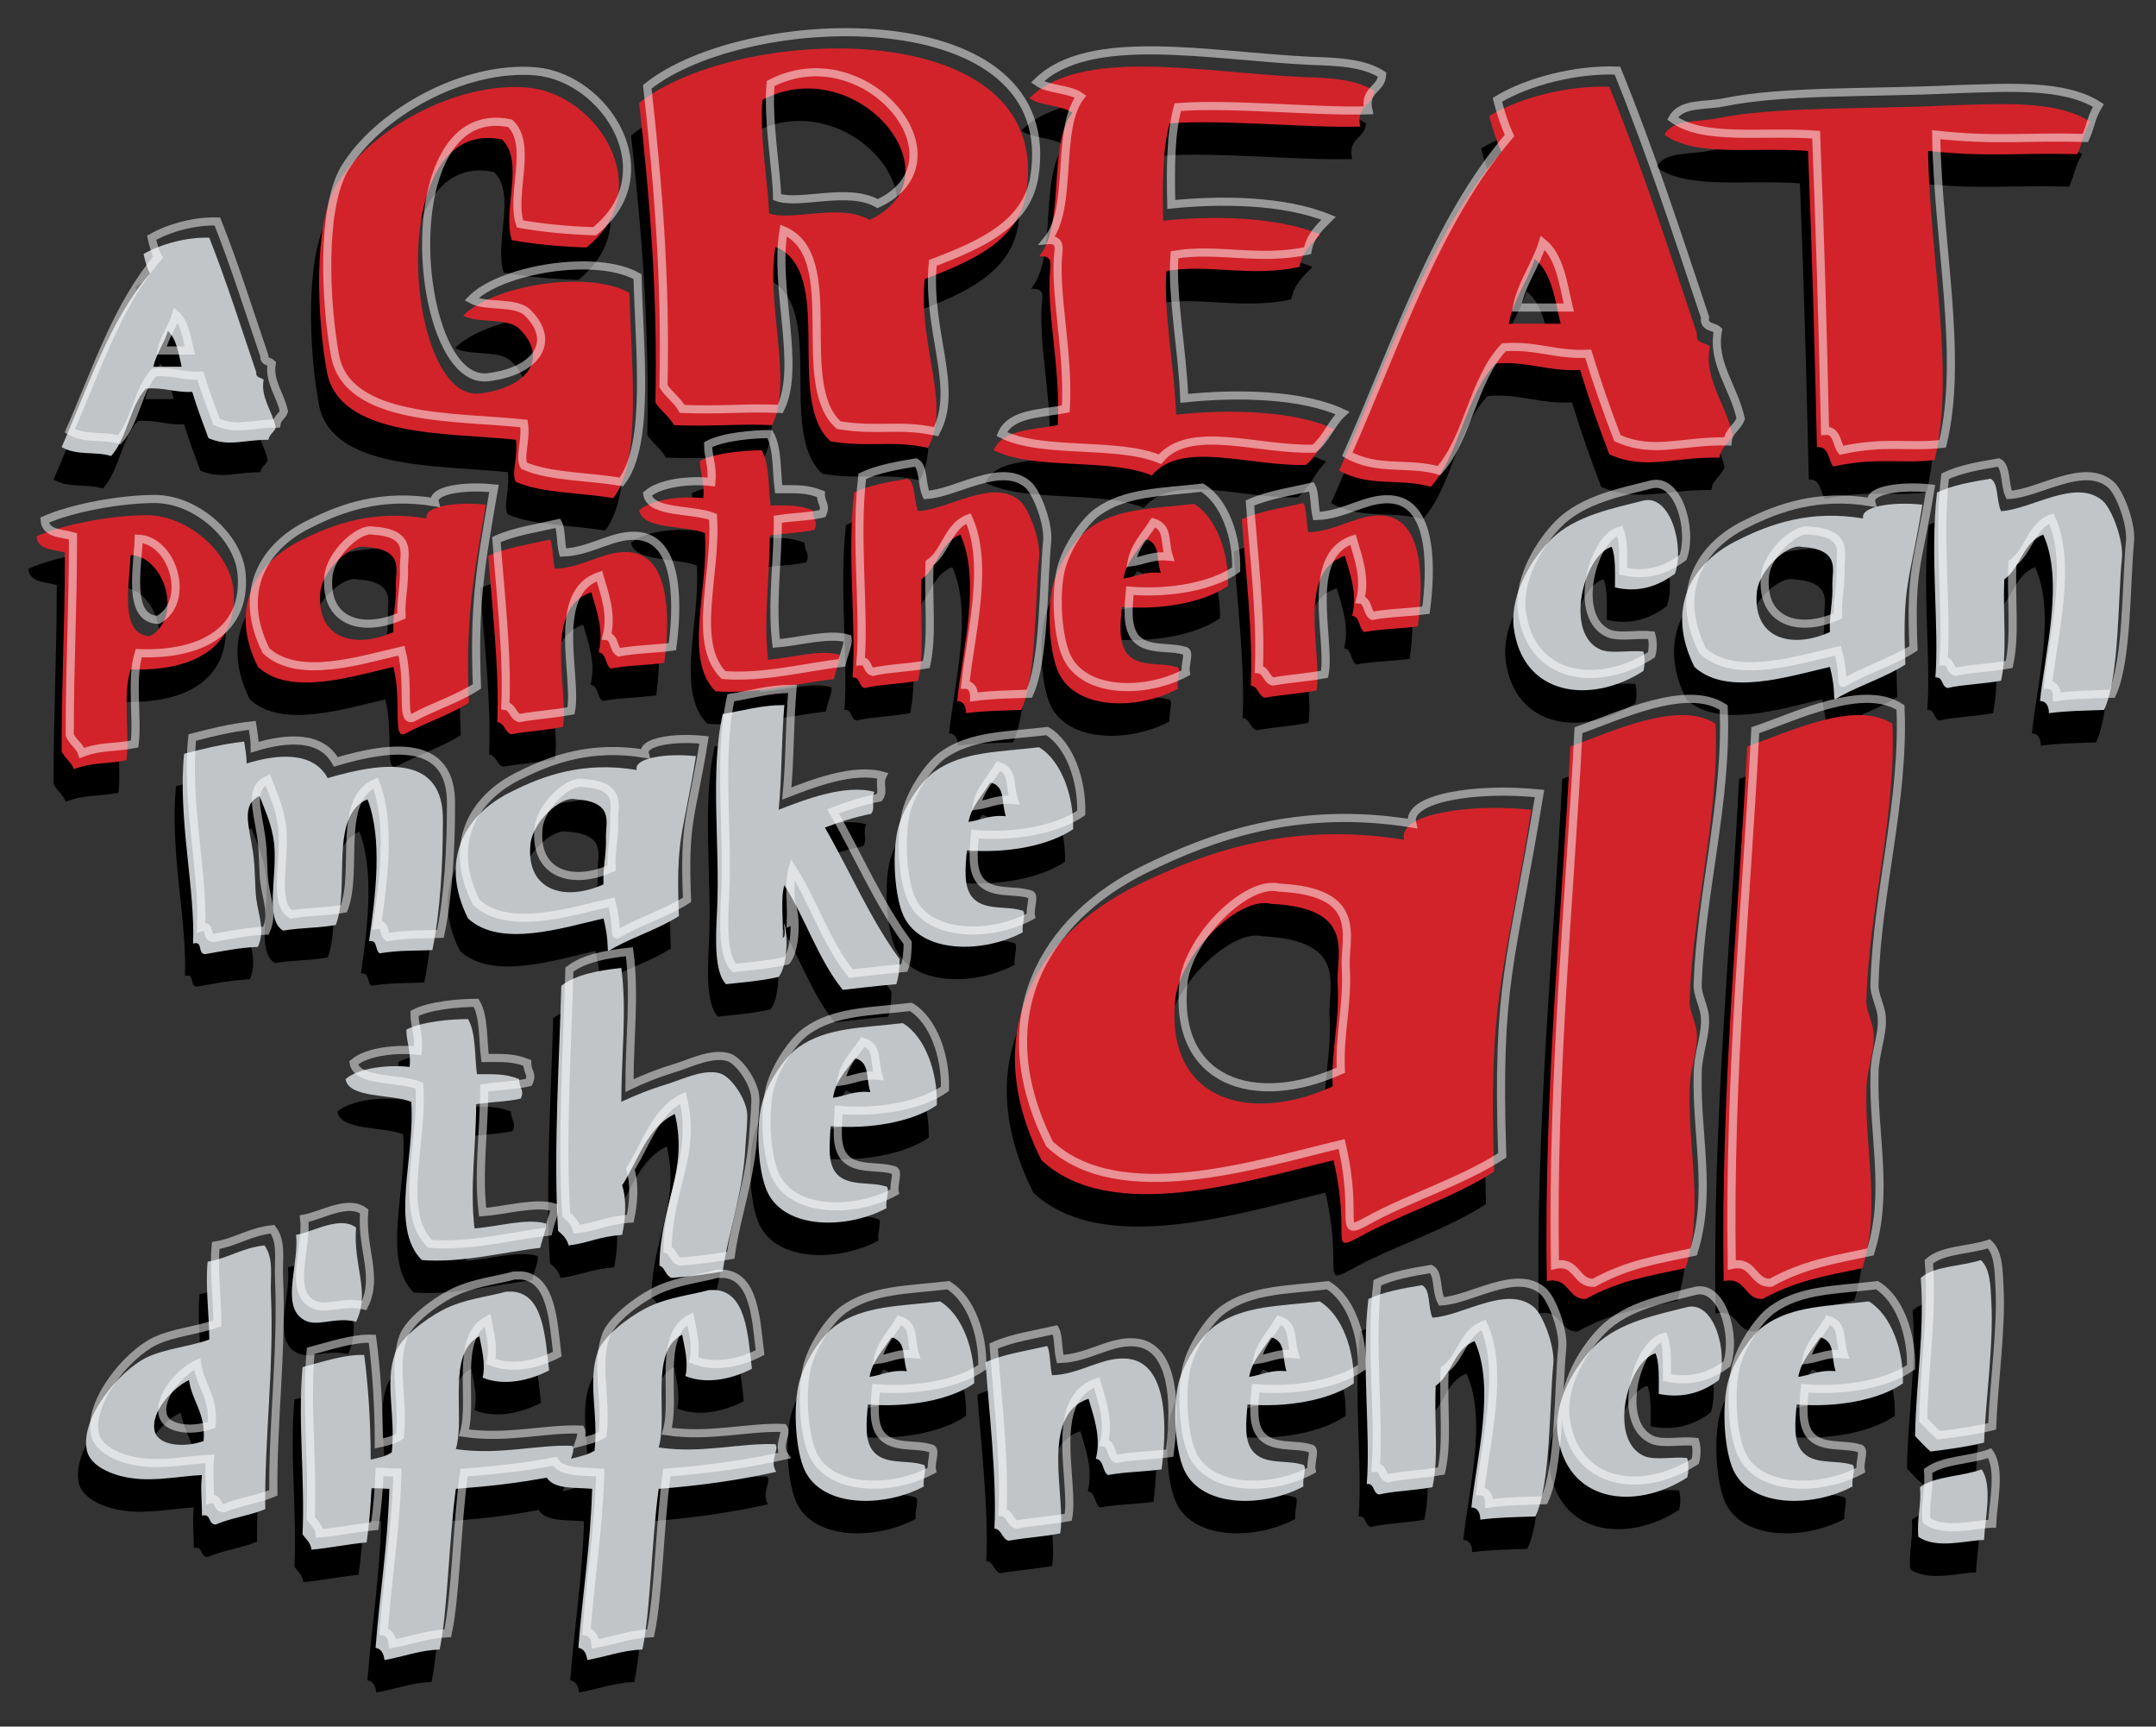 <?xml version="1.0" encoding="UTF-8"?> <!-- Generator: Adobe Illustrator 24.0.2, SVG Export Plug-In . SVG Version: 6.00 Build 0) --> <svg xmlns="http://www.w3.org/2000/svg" xmlns:xlink="http://www.w3.org/1999/xlink" id="Layer_1" x="0px" y="0px" viewBox="0 0 265.8 212.8" style="enable-background:new 0 0 265.8 212.8;" xml:space="preserve"><rect x="0" y="0" width="265.8" height="212.8" fill="#333333" stroke="none"/> <style type="text/css"> .st0{fill:#C1C5C8;} .st1{fill:#D2232A;} .st2{opacity:0.5;} .st3{fill:none;stroke:#FFFFFF;stroke-miterlimit:10;} </style> <g> <path d="M30.6,49.9c-0.1,0.7,0.6,0.6,0.9,0.9c-0.4,2.2,1.1,3.9,1.5,5.9c-0.2,0.6-0.8,0.8-0.9,1.5c-3.1,0-4.9,0.9-7.4-0.2 c-0.7-1.9-1.4-3.7-2-5.7c-2.2,0.1-3.5-0.6-5.7-0.4C15,54,14.7,58,12.7,60.2c-2-0.6-4.2,0-6.1-1.1c3.3-7.5,5.9-15.6,10.9-21.4 c-0.4-0.7-0.6-1.5-0.8-2.4c2.1-1.2,5.3-2.1,8.1-2C26.9,38.6,28.7,44.3,30.6,49.9z M21.4,49.2c-0.4-1.6-0.6-3.4-1.7-4.4 c-0.5,1.6-1.4,2.7-1.8,4.4C19.1,49.2,20.3,49.2,21.4,49.2z"></path> <path d="M62.1,33.6c-1.2-3.7,1.6-9.7-1.2-12.4c-14.7-3.1-12,32.3-2.8,31.3c6-0.7,8.6-4.4,4.9-8c-1.5-1.4-5.1-0.6-6.9-1.6 c3.6-3.7,15.4-5.7,20.5-2.8c0.2,8.8,1.6,20.7-2,25.3c-4-0.7-8.8-0.6-12-2c-0.6-1,0.3-3.2,0-5.2c-8.4-0.9-21.8-0.2-23.3-8.4 c-1.2-6.6-1.7-17.9,1.1-22.9c4.1-6.9,14.8-12.9,23.7-12.1c8.6,0.8,16.1,12.6,7.2,19.7C68,34.4,64.9,34.1,62.1,33.6z"></path> <path d="M113.4,59.2c-4.6-1-7.1,0-12-0.8c-5.7-5.1,0.7-20.8-6.8-24c-1.2,7.2,2.2,16.7-0.4,22c-4.3-0.2-7.1,0.2-12.1,0 c-0.6-1.1-1.7-1.8-2.3-2.8c0.3-13.3-0.7-25.2-2-36.9C90,6.9,129.2,5.6,125.5,27.9c-1,5.8-6.7,8.3-12.5,10.5 C112.2,46.8,116.3,53.8,113.4,59.2z M93.8,30.3c2.8,1,8.8-1.3,12.4,0.8c11.4-5.3-1.5-20.9-13.2-14.8C92.6,20.9,93.8,27.4,93.8,30.3 z"></path> <path d="M166.7,19.6c-6.4,0.2-16.9-0.9-23.5-0.4c-0.9,3.3-0.9,7.6-0.8,12c5.8-0.6,13.8-0.6,19.4,1.7c-1.1,1.1-2.3,2.2-2.6,4 c-6,1.3-11.2-0.4-16.4,0.5c-0.4,4.9,1,12,1.2,17.7c6.6-0.7,14.6-0.5,19.5,1.8c-1.4,1.3-2,3.2-3.5,4.4c-7,0.2-15.3-3.1-19,1.3 c-5.3-2.2-14.5-0.6-19.5-3.1c1.1-2.6,4.8-2.5,7.9-3.1c0.4-7.1-1.5-14.3-0.9-19.5c0.1-1-0.3-1.4-1.4-1.3c3.3-4,1-13.6,4.1-17.7 c-1.4-1-3.9-0.8-5.3-1.8c6.4-6.3,21.1-3.2,33.7-2.6c3.1,0.1,6.5,0.2,8.8,1.7C168.3,17.1,166.1,17,166.7,19.6z"></path> <path d="M208.2,45.1c-0.2,1.3,1.1,1.1,1.6,1.6c-0.8,4,2,7.1,2.8,10.9c-0.4,1.1-1.5,1.5-1.6,2.8c-5.8-0.1-9.1,1.6-13.6-0.4 c-1.3-3.4-2.5-6.8-3.6-10.4c-4,0.2-6.4-1.1-10.4-0.8c-3.8,4-4.4,11.2-8,15.2c-3.7-1.1-7.6,0.1-11.3-2c6.1-13.7,10.9-28.7,20-39.3 c-0.6-1.3-1.1-2.8-1.5-4.4c3.8-2.3,9.8-3.8,14.8-3.6C201.4,24.5,204.8,34.9,208.2,45.1z M191.4,43.9c-0.7-3-1.1-6.3-3.2-8 c-0.9,2.9-2.6,4.9-3.2,8C187.2,43.9,189.3,43.9,191.4,43.9z"></path> <path d="M255.1,23c-7.4-0.2-11,0.4-18.4-0.4c0.2,13.2,3.4,27.4,0.8,38.1c-4.3,0.5-6.9-0.4-12.5,0.8c-0.6-0.8-0.5-2.5-2-2.4 c-0.3-13-0.6-24.2-1.1-36.5c-6.8-0.5-13.9,0.8-17.7-2c1.1-2,4.1-1.5,6.4-2c7.3-1.5,18-1.1,28.4-1.6c6.6-0.2,13.5-0.7,17.7,2 C255.7,20.7,255.9,21.2,255.1,23z"></path> <path d="M14.6,97.7c-2.5,0.5-4.1,0.2-6.5,1.1c-0.3-0.9-1.1-1.3-1.5-2.2C6.6,87.1,7,81.6,7,72.1c-1.4-0.4-3.4-0.3-3.5-2 c3.4-1.5,9.3-2.6,13.6-2.6c5.1,0,10.4,4.7,10.7,9.4c0.5,6.8-4.9,9.9-12.7,9.6C14.1,89.7,15,94.5,14.6,97.7z M15.1,72.4 c-0.1,3.4-1.5,9.9,2.4,10C21.6,80.1,19.3,72.6,15.1,72.4z"></path> <path d="M56.8,90.6c-2.3,1.5-5.4,2.5-7.8,3.8c-1.7,0.9-0.4-3.8-1.5-8.2c-4.9,1.1-12.7,3.7-16.7,0c-3.6-7.2-0.4-12.9,5.5-15.7 c3.8-1.9,8.7-3.7,15.3-2.6c-0.4-1.5,3.7-2.1,7.3-1.7C57.2,76,56.4,80.6,56.8,90.6z M38.5,76.9c-0.6,5.7,4.1,7.2,9,5 c-0.1-2.2,0.4-3.7,0.3-6c0-1.7,1-4.2-3.8-4.5C42.2,71,38.8,74.3,38.5,76.9z"></path> <path d="M67.4,74.1c3.6-0.1,6.4-2.5,9.6-2c4.9,0.8,4.5,9.1,3.9,13.6c-2.1,0.3-4.5,0.3-6.6,0.7c-0.7-0.4-0.5-1.9-1.5-2 c0.7-2.7-0.3-5.3-0.9-7.4c-6.1,2-2.7,12.3-3.5,16.6c-2.1,0.4-4.1,0.5-6.4,0.9c-0.8-0.3-0.8-1.4-1.7-1.5c0.3-6.5-0.7-14.7-1.1-20.5 c2.2-1,5-1.4,7.6-2C67.2,71.2,67.1,72.9,67.4,74.1z"></path> <path d="M99.2,66.9c0,1.2,0.7,1.3,0.2,2.4c-1.7,0.4-3.7,0.4-5.5,0.7c0,5.1-0.8,10.3-0.2,15.3c2.8-0.2,6.5-1.3,8.8-0.6 c0.1,0.7-0.4,1.7-0.7,3c-4.5,0.5-9.7,1.9-14.6,1.5c-4-4-0.8-12.6-1.3-19.5c-2.5-1-7.7-0.4-8.1-2.8c1.6-1.4,5.3-1.8,7.9-1.5 c0.2-1.9-0.4-3-0.4-4.6c1.9-1,5.6-1.3,7.6-1.3c1,1.7,0.8,4.6,1.1,6.8C96.2,66.3,97.4,66.2,99.2,66.9z"></path> <path d="M112.2,67c3.7-0.2,9.2-4.1,12.5-1.3c1.1,0.9,2.6,4.8,2.4,7c-0.5,5-0.3,14.7-2.2,18.8c-2.7,0.1-4.5,0.1-6.8,0.4 c0-0.8-0.3-1.5-1.1-1.5c0.6-6,3-14.8,0.4-20.5c-2.5,0.9-2.8,4.1-4.8,5.5c-0.2,4.8,0.4,8.8-0.4,12.5c-2.2,0.4-5,0.5-6.6,0.9 c-0.8-0.2-0.5-1.4-1.5-1.3c0.5-6.2-0.7-15.2,0.2-22.8c1.9-0.9,4.2-1.3,6.6-1.7C111.9,63.5,111.6,65.7,112.2,67z"></path> <path d="M137.9,84.5c1.4,1.8,4.2,1.1,6.1,1.7c0.8,0,0,1.7,0.2,2.7c-4.8,2.6-12.5,2.7-14.7-2c-1.1-2.4-1.4-7.3-0.8-10.3 c0.5-2.7,2.8-6.2,4.6-7.5c3.5-2.5,7.9-2.4,12.9-3c2.8,1.7,4.3,6.1,4.2,10.1c-3,2.1-8.3,3-13.1,2.6C137.1,81,136.9,83.1,137.9,84.5z M137.5,75.3c1.5-0.2,2.6-0.9,4.6-0.7c-0.6-1.9,0-3.6-1.9-4.2C139.2,72,137.9,73.2,137.5,75.3z"></path> <path d="M160.3,69.6c3.6-0.1,6.4-2.5,9.6-2c4.9,0.8,4.5,9.1,3.9,13.6c-2.1,0.3-4.5,0.3-6.6,0.7c-0.7-0.4-0.5-1.9-1.5-2 c0.7-2.7-0.3-5.3-0.9-7.4c-6.1,2-2.7,12.3-3.5,16.6c-2.1,0.4-4.1,0.5-6.4,0.9c-0.8-0.3-0.8-1.4-1.7-1.5c0.3-6.5-0.7-14.7-1.1-20.5 c2.2-1,5-1.4,7.6-2C160.1,66.7,160,68.3,160.3,69.6z"></path> <path d="M198.1,76.4c0-1.8,0.1-3.8-0.4-5c-3.4,0.9-6,10.8-1.3,12.7c1.4,0.5,3.5,0,5.2,0.2c0.2,0.7,0.2,1.7,0,2.4 c-6.5,4.2-15,3.1-16-5.5c-0.4-4.1,2.3-8.4,4.6-10.7c3-3,7.9-3.9,11.4-4.8c3.3-0.8,5.1,5.5,3.9,9C203.5,76.2,201.1,77.1,198.1,76.4z "></path> <path d="M233.9,85.9c-2.3,1.5-5.4,2.5-7.8,3.8c-1.7,0.9-0.4,0.9-1.5-3.5c-4.9,1.1-12.7,3.7-16.7,0c-3.6-7.2-0.4-12.9,5.5-15.7 c3.8-1.9,8.7-3.7,15.3-2.6c-0.4-1.5,3.7-2.1,7.3-1.7C234.4,76,233.5,75.9,233.9,85.9z M215.6,76.9c-0.6,5.7,4.1,7.2,9,5 c-0.1-2.2,0.4-3.7,0.3-6c0-1.7,1-4.2-3.8-4.5C219.3,71,215.9,74.3,215.6,76.9z"></path> <path d="M245.7,67c3.7-0.2,9.2-4.1,12.5-1.3c1.1,0.9,2.6,4.8,2.4,7c-0.5,5-0.3,14.7-2.2,18.8c-2.7,0.1-4.5,0.1-6.8,0.4 c0-0.8-0.3-1.5-1.1-1.5c0.6-6,3-14.8,0.4-20.5c-2.5,0.9-2.8,4.1-4.8,5.5c-0.2,4.8,0.4,8.8-0.4,12.5c-2.2,0.4-5,0.5-6.6,0.9 c-0.8-0.2-0.5-1.4-1.5-1.3c0.5-6.2-0.7-15.2,0.2-22.8c1.9-0.9,4.2-1.3,6.6-1.7C245.4,63.5,245.1,65.7,245.7,67z"></path> <path d="M29.4,98.1c3.9-1.2,8.2-1.5,10,1.8c6.8-2,14.4-3,14.2,5.4c0,5-0.3,11-1.3,15.8c-2.3,0.1-4.1,0-6.5,0.4 c-0.6-0.4-0.2-1.7-1.3-1.5c0.8-5.6,1.7-12.6-0.2-17.5c-4.8,2.1-2.1,10.8-3.9,15.5c-2.1,0.4-4.1,0.3-6.5,0.7 c-2.3-1.4-0.7-6.5-1.1-10.7c-0.3-2.5-1.1-4-1.8-5.9c-2.3,1.1-1.3,3.6-0.8,7c0.3,2.1,0.2,4.2,0.4,5.7c0.3,2.2,1.1,3.8,0.2,5.9 c-2.3,0.1-4.2,0.5-6.5,0.9c-1,0-0.2-1.7-1.5-1.3c0.3-6.6-1.9-15.5-1.1-23.4c2.3-0.6,4.7-1.2,7.4-1.5C29.2,96.1,29.4,97,29.4,98.1z"></path> <path d="M82.7,116.9c-2.3,1.5-5.4,2.5-7.8,3.8c-1.7,0.9-0.4,0.9-1.5-3.5c-4.9,1.1-12.7,3.7-16.7,0c-3.6-7.2-0.4-12.9,5.5-15.7 c3.8-1.9,8.7-3.7,15.3-2.6c-0.4-1.5,3.7-2.1,7.3-1.7C83.2,107.1,82.3,107,82.7,116.9z M64.4,108c-0.6,5.7,4.1,7.2,9,5 c-0.1-2.2,0.4-3.7,0.3-6c0-1.7,1-4.2-3.8-4.5C68.1,102.1,64.7,105.3,64.4,108z"></path> <path d="M95,103.8c3.1-1.2,8.2-3.2,11.8-2.2c-0.5,1,0.2,1.9-0.4,2.7c-2,0.4-3.9,1-5.7,1.7c3.1,5.4,5.6,11.3,9.2,16.2 c0,1.2-0.1,2.2-0.4,3.1c-2.4,0.2-4.7,0.5-6.6,0.7c-3-3.7-4.6-8.8-7.2-12.9c-0.5,1.7-0.1,4.4-0.2,6.5c0.5-0.2,0.1-1.2,0.2-1.8 c0.5,2,0.3,5.3-0.7,6.6c-2.1,0.5-4.7,0.7-6.5,0.9c-1.4-1.5-1.3-5.3-1.1-9c0.4-8.2-0.9-17.1,0.7-24.3c2.5-0.4,4.7-1.1,7.6-1.1 C95.3,95.7,95.4,99.7,95,103.8z"></path> <path d="M118.8,114.5c1.4,1.8,4.2,1.1,6.1,1.7c0.8,0,0,1.7,0.2,2.7c-4.8,2.6-12.5,2.7-14.7-2c-1.1-2.4-1.4-7.3-0.8-10.3 c0.5-2.7,2.8-6.2,4.6-7.5c3.5-2.5,7.9-2.4,12.9-3c2.8,1.7,4.3,6.1,4.2,10.1c-3.1,2.1-8.3,3-13.1,2.6 C118,111,117.8,113.2,118.8,114.5z M118.4,105.3c1.5-0.2,2.6-0.9,4.6-0.7c-0.6-1.9,0-3.6-1.9-4.2 C120.1,102.1,118.8,103.3,118.4,105.3z"></path> <path d="M183.2,148.4c-4.9,3.2-11.7,5.3-16.7,8.1c-3.7,2-0.9-0.1-3.1-9.5c-10.5,2.5-27.4,8-36,0c-7.8-15.5-0.8-27.7,11.8-33.9 c8.2-4,18.7-7.9,32.9-5.6c-0.8-3.2,8-4.5,15.7-3.7C184.3,125.1,182.5,126.9,183.2,148.4z M143.9,127.1 c-1.3,12.3,8.8,15.6,19.4,10.8c-0.2-4.7,0.9-8,0.6-12.9c-0.1-3.7,2.2-9.1-8.2-9.6C151.8,114.4,144.6,121.4,143.9,127.1z"></path> <path d="M207.3,127.2c-0.1,1.5,0.9,2.9,0.9,4.4c0.1,2-0.9,4.4-0.9,6.7c-0.2,7.6,1.8,14.7-0.5,22c-4.7,1-8.1,1.5-12.3,3.8 c-2.3,0.1-2-2.8-4.8-2.2c-0.4-23.5,1.9-45.9,2.9-65.9c4.9-1.7,13.3-5.8,17.9-2.8C211,104.6,207.7,116,207.3,127.2z"></path> <path d="M229.1,127.2c-0.1,1.5,0.9,2.9,0.9,4.4c0.1,2-0.9,4.4-0.9,6.7c-0.2,7.6,1.8,14.7-0.5,22c-4.7,1-8.1,1.5-12.3,3.8 c-2.3,0.1-2-2.8-4.8-2.2c-0.4-23.5,1.9-45.9,2.9-65.9c5-1.7,13.3-5.8,17.9-2.8C232.8,104.6,229.4,116,229.1,127.2z"></path> <path d="M63,137c0,1.2,0.7,1.3,0.2,2.4c-1.7,0.4-3.7,0.4-5.5,0.7c0,5.1-0.8,10.3-0.2,15.3c2.8-0.2,6.5-1.3,8.8-0.6 c0.1,0.7-0.4,1.7-0.7,3c-4.5,0.5-9.7,1.9-14.6,1.5c-4-4-0.8-12.6-1.3-19.5c-2.5-1-7.7-0.4-8.1-2.8c1.6-1.4,5.3-1.8,7.9-1.5 c0.2-1.9-0.4-3-0.4-4.6c1.9-1,5.6-1.3,7.6-1.3c1,1.7,0.8,4.6,1.1,6.8C60,136.4,61.2,136.3,63,137z"></path> <path d="M75.6,139.8c1.7-0.8,3.4-1.5,5.7-2.2c1.9-0.6,4.5-1.9,6.5-1.3c1.3,0.4,3.1,3,3.3,4.8c0.1,0.7-0.1,2.8-0.2,4.2 c-0.3,5.9-2.1,10.4-2.8,15.4c-2.4,0.4-3.8,0.6-6.3,0.8c-0.8-0.3-0.8-1.3-1.5-1.5c0.1-7.6,3.6-11.6,1.9-18.7 c-3.4,1.6-4.5,5.7-6.5,8.8c0.6,1.8,0.4,4.2,0,6.1c-2.9,0.2-4.1,1-6.6,1.3c-0.2-0.8-0.7-1.3-1.3-1.8c-0.6-9.8,0.2-21.9,0.4-30.2 c1.8-1.4,4.6-1.9,7.4-2.2C76.3,128.7,75.6,134,75.6,139.8z"></path> <path d="M102,148.5c1.4,1.8,4.2,1.1,6.1,1.7c0.8,0,0,1.7,0.2,2.7c-4.8,2.6-12.5,2.7-14.7-2c-1.1-2.4-1.4-7.3-0.8-10.3 c0.5-2.7,2.8-6.2,4.6-7.5c3.5-2.5,7.9-2.4,12.9-3c2.8,1.7,4.3,6.1,4.2,10.1c-3,2.1-8.3,3-13.1,2.6C101.3,145,101,147.1,102,148.5z M101.6,139.3c1.5-0.2,2.6-0.9,4.6-0.7c-0.6-1.9,0-3.6-1.9-4.2C103.3,136,102,137.2,101.6,139.3z"></path> <path d="M32.4,163.5c0.4,8.9-0.8,17.9-0.7,26.5c-1.9,0.8-4.3,1.1-6.1,1.9c-1,0-0.5-1.4-1.7-1.1c0-2.1-0.2-3.2,0-5 c-2.5,0.1-5.7,0.8-8.5,0.4c-2-0.2-5.3-1.3-5.7-3.5c-0.8-3.9,3.9-9.7,7.4-11.4c2.3-1.1,5.2-1.3,7.7-2.2c0-3-0.5-6.5-0.2-9.6 c2.5-0.4,4.2-1.7,7-2C32.8,159.1,32.3,161.4,32.4,163.5z M24.1,181.6c0.3-3.4-1.4-4.8-1.8-7.5c-1.8,0.8-4.9,3.9-4.2,6.4 C18.7,182.3,22,182.4,24.1,181.6z"></path> <path d="M106.6,182.8c1.4,1.8,4.2,1.1,6.1,1.7c0.8,0,0,1.7,0.2,2.7c-4.8,2.6-12.5,2.7-14.7-2c-1.1-2.4-1.4-7.3-0.8-10.3 c0.5-2.7,2.8-6.2,4.6-7.5c3.5-2.5,7.9-2.4,12.9-3c2.8,1.7,4.3,6.1,4.2,10.1c-3,2.1-8.3,3-13.1,2.6 C105.8,179.4,105.6,181.5,106.6,182.8z M106.2,173.7c1.5-0.2,2.6-0.9,4.6-0.7c-0.6-1.9,0-3.6-1.9-4.2 C107.9,170.4,106.6,171.6,106.2,173.7z"></path> <path d="M128.7,173.5c3.6-0.1,6.4-2.5,9.6-2c4.9,0.8,4.5,9.1,3.9,13.6c-2.1,0.3-4.5,0.3-6.6,0.7c-0.7-0.4-0.5-1.9-1.5-2 c0.7-2.7-0.3-5.3-0.9-7.4c-6.1,2-2.7,12.3-3.5,16.6c-2.1,0.4-4.1,0.5-6.4,0.9c-0.8-0.3-0.8-1.4-1.7-1.5c0.3-6.5-0.7-14.7-1.1-20.5 c2.2-1,5-1.4,7.6-2C128.5,170.6,128.4,172.2,128.7,173.5z"></path> <path d="M153.4,182.8c1.4,1.8,4.2,1.1,6.1,1.7c0.8,0,0,1.7,0.2,2.7c-4.8,2.6-12.5,2.7-14.7-2c-1.1-2.4-1.4-7.3-0.8-10.3 c0.5-2.7,2.8-6.2,4.6-7.5c3.5-2.5,7.9-2.4,12.9-3c2.8,1.7,4.3,6.1,4.2,10.1c-3,2.1-8.3,3-13.1,2.6 C152.6,179.4,152.4,181.5,153.4,182.8z M153,173.7c1.5-0.2,2.6-0.9,4.6-0.7c-0.6-1.9,0-3.6-1.9-4.2 C154.7,170.4,153.4,171.6,153,173.7z"></path> <path d="M175.6,166.4c3.7-0.2,9.2-4.1,12.5-1.3c1.1,0.9,2.6,4.8,2.4,7c-0.5,5-0.3,14.7-2.2,18.8c-2.7,0.1-4.5,0.1-6.8,0.4 c0-0.8-0.3-1.5-1.1-1.5c0.6-6,3-14.8,0.4-20.5c-2.5,0.9-2.8,4.1-4.8,5.5c-0.2,4.8,0.4,8.8-0.4,12.5c-2.2,0.4-5,0.5-6.6,0.9 c-0.8-0.2-0.5-1.4-1.5-1.3c0.5-6.2-0.7-15.2,0.2-22.8c1.9-0.9,4.2-1.3,6.6-1.7C175.4,162.9,175,165.1,175.6,166.4z"></path> <path d="M203.5,175.8c0-1.8,0.1-3.8-0.4-5c-3.4,0.9-6,10.8-1.3,12.7c1.4,0.5,3.5,0,5.2,0.2c0.2,0.7,0.2,1.7,0,2.4 c-6.5,4.2-15,3.1-16-5.5c-0.4-4.1,2.3-8.4,4.6-10.7c3-3,7.9-3.9,11.4-4.8c3.3-0.8,5.1,5.5,3.9,9 C208.9,175.6,206.5,176.4,203.5,175.8z"></path> <path d="M221.1,182.8c1.4,1.8,4.2,1.1,6.1,1.7c0.8,0,0,1.7,0.2,2.7c-4.8,2.6-12.5,2.7-14.7-2c-1.1-2.4-1.4-7.3-0.8-10.3 c0.5-2.7,2.8-6.2,4.6-7.5c3.5-2.5,7.9-2.4,12.9-3c2.8,1.7,4.3,6.1,4.2,10.1c-3,2.1-8.3,3-13.1,2.6 C220.3,179.4,220.1,181.5,221.1,182.8z M220.7,173.7c1.5-0.2,2.6-0.9,4.6-0.7c-0.6-1.9,0-3.6-1.9-4.2 C222.4,170.4,221.1,171.6,220.7,173.7z"></path> <path d="M244.5,164.5c0.3,5.1-0.7,12-0.9,17.3c-2,0.5-4.2,0.8-6.6,1.1c-0.7-0.6-1.3-1.3-1.9-1.9c0.1-6.6,1.2-12.8,0.7-19.5 c1.7-1.5,5-1.4,7.4-2.2C244.4,160.4,244.4,162.6,244.5,164.5z M243.6,193.8c-1.9,0-5.9,1.2-8.1-0.4c-0.2-2.3,0.4-3.9,0.2-6.1 c1.9-1.4,5.2-1.3,7.6-2.2C244.7,187.1,243.7,191.3,243.6,193.8z"></path> <path d="M94.6,182c-4.2-0.2-9.1,1.2-14.4,0.4c1.2-4.1-1.2-11.8,2.9-13.9c0.3,1.6,0.8,3.4,0.4,5.1c2.7,1.1,5.9,0.3,8.2-0.9 c-0.5-4.2-0.7-9.3-4.4-9.7c-0.2,0-0.7,0-0.9,0c-2.1,0.6-5.3,0.9-7.9,2.3c-2.1,1.1-5.1,3.4-5.8,5.3c-1.3,3.7,0.1,7.6-0.4,12.2 c-0.8,0.5-1.8,0.7-2.9,1c0.2-0.6,0.4-1.2,0.2-1.6c-4.2-0.2-9.1,1.2-14.4,0.4c1.2-4.1-1.2-11.8,2.9-13.9c0.3,1.6,0.8,3.4,0.4,5.1 c2.7,1.1,5.9,0.3,8.2-0.9c-0.5-4.2-0.7-9.3-4.4-9.7c-0.2,0-0.7,0-0.9,0c-2.1,0.6-5.3,0.9-7.9,2.3c-2.1,1.1-5.1,3.4-5.8,5.3 c-1.3,3.7,0.1,7.6-0.4,12.2c-0.7,0.5-1.7,0.7-2.6,0.9c0-4.6-0.3-9.1-0.8-12.9c-2.4-0.1-5.3,0.9-7.6,1.5c-0.6,6.6,0.3,13.5,0,20.6 c0.4,0.6,1,1,1.1,1.9c2.2-0.2,3.9-0.6,6.8-0.9c0.3-2.1,0.5-4.4,0.6-6.7c0.7,0,1.5,0.1,2.2,0.1c-0.2,7-1.2,13-1.7,19.6 c0.7,0.1,1,0.7,1.1,1.5c2.3-0.4,4.3-1.2,6.8-1.3c1-4.8,1.1-13.1,2-19.8c3.9-0.3,7.7-0.7,11.2-1.4c0.9,1.5,3.5,1.2,5.6,1.4 c-0.2,7-1.2,13-1.7,19.6c0.7,0.1,1,0.7,1.1,1.5c2.3-0.4,4.3-1.2,6.8-1.3c1-4.8,1.1-13.1,2-19.8c5.2-0.4,10.1-1.1,14.5-2.1 C93.8,184.1,95.1,182.7,94.6,182z"></path> <path d="M42.9,166.9c1.8-3.6-0.4-7,0-11.6c-2-1.5-5.2,0.5-7.4,0.9c0.4,3.4-1.8,8.5,0.7,10.3C37.9,167.8,40.1,166.2,42.9,166.9z"></path> </g> <g> <path class="st0" d="M31.6,45.9c-0.1,0.7,0.6,0.6,0.9,0.9c-0.4,2.2,1.1,3.9,1.5,5.9c-0.2,0.6-0.8,0.8-0.9,1.5 c-3.1,0-4.9,0.9-7.4-0.2c-0.7-1.9-1.4-3.7-2-5.7c-2.2,0.1-3.5-0.6-5.7-0.4C16,50,15.7,54,13.7,56.2c-2-0.6-4.2,0-6.1-1.1 c3.3-7.5,5.9-15.6,10.9-21.4c-0.4-0.7-0.6-1.5-0.8-2.4c2.1-1.2,5.3-2.1,8.1-2C27.9,34.6,29.7,40.3,31.6,45.9z M22.4,45.2 c-0.4-1.6-0.6-3.4-1.7-4.4c-0.5,1.6-1.4,2.7-1.8,4.4C20.1,45.2,21.3,45.2,22.4,45.2z"></path> <path class="st1" d="M63.1,29.6c-1.2-3.7,1.6-9.7-1.2-12.4c-14.7-3.1-12,32.3-2.8,31.3c6-0.7,8.6-4.4,4.9-8 c-1.5-1.4-5.1-0.6-6.9-1.6c3.6-3.7,15.4-5.7,20.5-2.8c0.2,8.8,1.6,20.7-2,25.3c-4-0.7-8.8-0.6-12-2c-0.6-1,0.3-3.2,0-5.2 c-8.4-0.9-21.8-0.2-23.3-8.4c-1.2-6.6-1.7-17.9,1.1-22.9c4.1-6.9,14.8-12.9,23.7-12.1c8.6,0.8,16.1,12.6,7.2,19.7 C69,30.4,65.9,30.1,63.1,29.6z"></path> <path class="st1" d="M114.4,55.2c-4.6-1-7.1,0-12-0.8c-5.7-5.1,0.7-20.8-6.8-24c-1.2,7.2,2.2,16.7-0.4,22c-4.3-0.2-7.1,0.2-12.1,0 c-0.6-1.1-1.7-1.8-2.3-2.8c0.3-13.3-0.7-25.2-2-36.9C91,2.9,130.2,1.6,126.5,23.9c-1,5.8-6.7,8.3-12.5,10.5 C113.2,42.8,117.3,49.8,114.4,55.2z M94.8,26.3c2.8,1,8.8-1.3,12.4,0.8c11.4-5.3-1.5-20.9-13.2-14.8C93.6,16.9,94.8,23.4,94.8,26.3 z"></path> <path class="st1" d="M167.7,15.6c-6.4,0.2-16.9-0.9-23.5-0.4c-0.9,3.3-0.9,7.6-0.8,12c5.8-0.6,13.8-0.6,19.4,1.7 c-1.1,1.1-2.3,2.2-2.6,4c-6,1.3-11.2-0.4-16.4,0.5c-0.4,4.9,1,12,1.2,17.7c6.6-0.7,14.6-0.5,19.5,1.8c-1.4,1.3-2,3.2-3.5,4.4 c-7,0.2-15.3-3.1-19,1.3c-5.3-2.2-14.5-0.6-19.5-3.1c1.1-2.6,4.8-2.5,7.9-3.1c0.4-7.1-1.5-14.3-0.9-19.5c0.1-1-0.3-1.4-1.4-1.3 c3.3-4,1-13.6,4.1-17.7c-1.4-1-3.9-0.8-5.3-1.8c6.4-6.3,21.1-3.2,33.7-2.6c3.1,0.1,6.5,0.2,8.8,1.7C169.3,13.1,167.1,13,167.7,15.6 z"></path> <path class="st1" d="M209.2,41.1c-0.2,1.3,1.1,1.1,1.6,1.6c-0.8,4,2,7.1,2.8,10.9c-0.4,1.1-1.5,1.5-1.6,2.8 c-5.8-0.1-9.1,1.6-13.6-0.4c-1.3-3.4-2.5-6.8-3.6-10.4c-4,0.2-6.4-1.1-10.4-0.8c-3.8,4-4.4,11.2-8,15.2c-3.7-1.1-7.6,0.1-11.3-2 c6.1-13.7,10.9-28.7,20-39.3c-0.6-1.3-1.1-2.8-1.5-4.4c3.8-2.3,9.8-3.8,14.8-3.6C202.4,20.5,205.8,30.9,209.2,41.1z M192.4,39.9 c-0.7-3-1.1-6.3-3.2-8c-0.9,2.9-2.6,4.9-3.2,8C188.2,39.9,190.3,39.9,192.4,39.9z"></path> <path class="st1" d="M256.1,19c-7.4-0.2-11,0.4-18.4-0.4c0.2,13.2,3.4,27.4,0.8,38.1c-4.3,0.5-6.9-0.4-12.5,0.8 c-0.6-0.8-0.5-2.5-2-2.4c-0.3-13-0.6-24.2-1.1-36.5c-6.8-0.5-13.9,0.8-17.7-2c1.1-2,4.1-1.5,6.4-2c7.3-1.5,18-1.1,28.4-1.6 c6.6-0.2,13.5-0.7,17.7,2C256.7,16.7,256.9,17.2,256.1,19z"></path> <path class="st1" d="M15.6,93.7c-2.5,0.5-4.1,0.2-6.5,1.1c-0.3-0.9-1.1-1.3-1.5-2.2C7.6,83.1,8,77.6,8,68.1c-1.4-0.4-3.4-0.3-3.5-2 c3.4-1.5,9.3-2.6,13.6-2.6c5.1,0,10.4,4.7,10.7,9.4c0.5,6.8-4.9,9.9-12.7,9.6C15.1,85.7,16,90.5,15.6,93.7z M16.1,68.4 c-0.1,3.4-1.5,9.9,2.4,10C22.6,76.1,20.3,68.6,16.1,68.4z"></path> <path class="st1" d="M57.8,86.6c-2.3,1.5-5.4,2.5-7.8,3.8c-1.7,0.9-0.4-3.8-1.5-8.2c-4.9,1.1-12.7,3.7-16.7,0 c-3.6-7.2-0.4-12.9,5.5-15.7c3.8-1.9,8.7-3.7,15.3-2.6c-0.4-1.5,3.7-2.1,7.3-1.7C58.2,72,57.4,76.6,57.8,86.6z M39.5,72.9 c-0.6,5.7,4.1,7.2,9,5c-0.1-2.2,0.4-3.7,0.3-6c0-1.7,1-4.2-3.8-4.5C43.2,67,39.8,70.3,39.5,72.9z"></path> <path class="st1" d="M68.4,70.1c3.6-0.1,6.4-2.5,9.6-2c4.9,0.8,4.5,9.1,3.9,13.6c-2.1,0.3-4.5,0.3-6.6,0.7c-0.7-0.4-0.5-1.9-1.5-2 c0.7-2.7-0.3-5.3-0.9-7.4c-6.1,2-2.7,12.3-3.5,16.6c-2.1,0.4-4.1,0.5-6.4,0.9c-0.8-0.3-0.8-1.4-1.7-1.5c0.3-6.5-0.7-14.7-1.1-20.5 c2.2-1,5-1.4,7.6-2C68.2,67.2,68.1,68.9,68.4,70.1z"></path> <path class="st1" d="M100.2,62.9c0,1.2,0.7,1.3,0.2,2.4c-1.7,0.4-3.7,0.4-5.5,0.7c0,5.1-0.8,10.3-0.2,15.3c2.8-0.2,6.5-1.3,8.8-0.6 c0.1,0.7-0.4,1.7-0.7,3c-4.5,0.5-9.7,1.9-14.6,1.5c-4-4-0.8-12.6-1.3-19.5c-2.5-1-7.7-0.4-8.1-2.8c1.6-1.4,5.3-1.8,7.9-1.5 c0.2-1.9-0.4-3-0.4-4.6c1.9-1,5.6-1.3,7.6-1.3c1,1.7,0.8,4.6,1.1,6.8C97.2,62.3,98.4,62.2,100.2,62.9z"></path> <path class="st1" d="M113.2,63c3.7-0.2,9.2-4.1,12.5-1.3c1.1,0.9,2.6,4.8,2.4,7c-0.5,5-0.3,14.7-2.2,18.8c-2.7,0.1-4.5,0.1-6.8,0.4 c0-0.8-0.3-1.5-1.1-1.5c0.6-6,3-14.8,0.4-20.5c-2.5,0.9-2.8,4.1-4.8,5.5c-0.2,4.8,0.4,8.8-0.4,12.5c-2.2,0.4-5,0.5-6.6,0.9 c-0.8-0.2-0.5-1.4-1.5-1.3c0.5-6.2-0.7-15.2,0.2-22.8c1.9-0.9,4.2-1.3,6.6-1.7C112.9,59.5,112.6,61.7,113.2,63z"></path> <path class="st1" d="M138.9,80.5c1.4,1.8,4.2,1.1,6.1,1.7c0.8,0,0,1.7,0.2,2.7c-4.8,2.6-12.5,2.7-14.7-2c-1.1-2.4-1.4-7.3-0.8-10.3 c0.5-2.7,2.8-6.2,4.6-7.5c3.5-2.5,7.9-2.4,12.9-3c2.8,1.7,4.3,6.1,4.2,10.1c-3,2.1-8.3,3-13.1,2.6C138.1,77,137.9,79.1,138.9,80.5z M138.5,71.3c1.5-0.2,2.6-0.9,4.6-0.7c-0.6-1.9,0-3.6-1.9-4.2C140.2,68,138.9,69.2,138.5,71.3z"></path> <path class="st1" d="M161.3,65.6c3.6-0.1,6.4-2.5,9.6-2c4.9,0.8,4.5,9.1,3.9,13.6c-2.1,0.3-4.5,0.3-6.6,0.7c-0.7-0.4-0.5-1.9-1.5-2 c0.7-2.7-0.3-5.3-0.9-7.4c-6.1,2-2.7,12.3-3.5,16.6c-2.1,0.4-4.1,0.5-6.4,0.9c-0.8-0.3-0.8-1.4-1.7-1.5c0.3-6.5-0.7-14.7-1.1-20.5 c2.2-1,5-1.4,7.6-2C161.1,62.7,161,64.3,161.3,65.6z"></path> <path class="st0" d="M199.1,72.4c0-1.8,0.1-3.8-0.4-5c-3.4,0.9-6,10.8-1.3,12.7c1.4,0.5,3.5,0,5.2,0.2c0.2,0.7,0.2,1.7,0,2.4 c-6.5,4.2-15,3.1-16-5.5c-0.4-4.1,2.3-8.4,4.6-10.7c3-3,7.9-3.9,11.4-4.8c3.3-0.8,5.1,5.5,3.9,9C204.5,72.2,202.1,73.1,199.1,72.4z "></path> <path class="st0" d="M234.9,81.9c-2.3,1.5-5.4,2.5-7.8,3.8c-1.7,0.9-0.4,0.9-1.5-3.5c-4.9,1.1-12.7,3.7-16.7,0 c-3.6-7.2-0.4-12.9,5.5-15.7c3.8-1.9,8.7-3.7,15.3-2.6c-0.4-1.5,3.7-2.1,7.3-1.7C235.4,72,234.5,71.9,234.9,81.9z M216.6,72.9 c-0.6,5.7,4.1,7.2,9,5c-0.1-2.2,0.4-3.7,0.3-6c0-1.7,1-4.2-3.8-4.5C220.3,67,216.9,70.3,216.6,72.9z"></path> <path class="st0" d="M246.7,63c3.7-0.2,9.2-4.1,12.5-1.3c1.1,0.9,2.6,4.8,2.4,7c-0.5,5-0.3,14.7-2.2,18.8c-2.7,0.1-4.5,0.1-6.8,0.4 c0-0.8-0.3-1.5-1.1-1.5c0.6-6,3-14.8,0.4-20.5c-2.5,0.9-2.8,4.1-4.8,5.5c-0.2,4.8,0.4,8.8-0.4,12.5c-2.2,0.4-5,0.5-6.6,0.9 c-0.8-0.2-0.5-1.4-1.5-1.3c0.5-6.2-0.7-15.2,0.2-22.8c1.9-0.9,4.2-1.3,6.6-1.7C246.4,59.5,246.1,61.7,246.7,63z"></path> <path class="st0" d="M30.4,94.1c3.9-1.2,8.2-1.5,10,1.8c6.8-2,14.4-3,14.2,5.4c0,5-0.3,11-1.3,15.8c-2.3,0.1-4.1,0-6.5,0.4 c-0.6-0.4-0.2-1.7-1.3-1.5c0.8-5.6,1.7-12.6-0.2-17.5c-4.8,2.1-2.1,10.8-3.9,15.5c-2.1,0.4-4.1,0.3-6.5,0.7 c-2.3-1.4-0.7-6.5-1.1-10.7c-0.3-2.5-1.1-4-1.8-5.9c-2.3,1.1-1.3,3.6-0.8,7c0.3,2.1,0.2,4.2,0.4,5.7c0.3,2.2,1.1,3.8,0.2,5.9 c-2.3,0.1-4.2,0.5-6.5,0.9c-1,0-0.2-1.7-1.5-1.3c0.3-6.6-1.9-15.5-1.1-23.4c2.3-0.6,4.7-1.2,7.4-1.5C30.2,92.1,30.4,93,30.4,94.1z"></path> <path class="st0" d="M83.7,112.9c-2.3,1.5-5.4,2.5-7.8,3.8c-1.7,0.9-0.4,0.9-1.5-3.5c-4.9,1.1-12.7,3.7-16.7,0 c-3.6-7.2-0.4-12.9,5.5-15.7c3.8-1.9,8.7-3.7,15.3-2.6c-0.4-1.5,3.7-2.1,7.3-1.7C84.2,103.1,83.3,103,83.7,112.9z M65.4,104 c-0.6,5.7,4.1,7.2,9,5c-0.1-2.2,0.4-3.7,0.3-6c0-1.7,1-4.2-3.8-4.5C69.1,98.1,65.7,101.3,65.4,104z"></path> <path class="st0" d="M96,99.8c3.1-1.2,8.2-3.2,11.8-2.2c-0.5,1,0.2,1.9-0.4,2.7c-2,0.4-3.9,1-5.7,1.7c3.1,5.4,5.6,11.3,9.2,16.2 c0,1.2-0.1,2.2-0.4,3.1c-2.4,0.2-4.7,0.5-6.6,0.7c-3-3.7-4.6-8.8-7.2-12.9c-0.5,1.7-0.1,4.4-0.2,6.5c0.5-0.2,0.1-1.2,0.2-1.8 c0.5,2,0.3,5.3-0.7,6.6c-2.1,0.5-4.7,0.7-6.5,0.9c-1.4-1.5-1.3-5.3-1.1-9c0.4-8.2-0.9-17.1,0.7-24.3c2.5-0.4,4.7-1.1,7.6-1.1 C96.3,91.7,96.4,95.7,96,99.8z"></path> <path class="st0" d="M119.8,110.5c1.4,1.8,4.2,1.1,6.1,1.7c0.8,0,0,1.7,0.2,2.7c-4.8,2.6-12.5,2.7-14.7-2 c-1.1-2.4-1.4-7.3-0.8-10.3c0.5-2.7,2.8-6.2,4.6-7.5c3.5-2.5,7.9-2.4,12.9-3c2.8,1.7,4.3,6.1,4.2,10.1c-3.1,2.1-8.3,3-13.1,2.6 C119,107,118.8,109.2,119.8,110.5z M119.4,101.3c1.5-0.2,2.6-0.9,4.6-0.7c-0.6-1.9,0-3.6-1.9-4.2 C121.1,98.1,119.8,99.3,119.4,101.3z"></path> <path class="st1" d="M184.2,144.4c-4.9,3.2-11.7,5.3-16.7,8.1c-3.7,2-0.9-0.1-3.1-9.5c-10.5,2.5-27.4,8-36,0 c-7.8-15.5-0.8-27.7,11.8-33.9c8.2-4,18.7-7.9,32.9-5.6c-0.8-3.2,8-4.5,15.7-3.7C185.3,121.1,183.5,122.9,184.2,144.4z M144.9,123.1c-1.3,12.3,8.8,15.6,19.4,10.8c-0.2-4.7,0.9-8,0.6-12.9c-0.1-3.7,2.2-9.1-8.2-9.6 C152.8,110.4,145.6,117.4,144.9,123.1z"></path> <path class="st1" d="M208.3,123.2c-0.1,1.5,0.9,2.9,0.9,4.4c0.1,2-0.9,4.4-0.9,6.7c-0.2,7.6,1.8,14.7-0.5,22 c-4.7,1-8.1,1.5-12.3,3.8c-2.3,0.1-2-2.8-4.8-2.2c-0.4-23.5,1.9-45.9,2.9-65.9c4.9-1.7,13.3-5.8,17.9-2.8 C212,100.6,208.7,112,208.3,123.2z"></path> <path class="st1" d="M230.1,123.2c-0.1,1.5,0.9,2.9,0.9,4.4c0.1,2-0.9,4.4-0.9,6.7c-0.2,7.6,1.8,14.7-0.5,22 c-4.7,1-8.1,1.5-12.3,3.8c-2.3,0.1-2-2.8-4.8-2.2c-0.4-23.5,1.9-45.9,2.9-65.9c5-1.7,13.3-5.8,17.9-2.8 C233.8,100.6,230.4,112,230.1,123.2z"></path> <path class="st0" d="M64,133c0,1.2,0.7,1.3,0.2,2.4c-1.7,0.4-3.7,0.4-5.5,0.7c0,5.1-0.8,10.3-0.2,15.3c2.8-0.2,6.5-1.3,8.8-0.6 c0.1,0.7-0.4,1.7-0.7,3c-4.5,0.5-9.7,1.9-14.6,1.5c-4-4-0.8-12.6-1.3-19.5c-2.5-1-7.7-0.4-8.1-2.8c1.6-1.4,5.3-1.8,7.9-1.5 c0.2-1.9-0.4-3-0.4-4.6c1.9-1,5.6-1.3,7.6-1.3c1,1.7,0.8,4.6,1.1,6.8C61,132.4,62.2,132.3,64,133z"></path> <path class="st0" d="M76.6,135.8c1.7-0.8,3.4-1.5,5.7-2.2c1.9-0.6,4.5-1.9,6.5-1.3c1.3,0.4,3.1,3,3.3,4.8c0.1,0.7-0.1,2.8-0.2,4.2 c-0.3,5.9-2.1,10.4-2.8,15.4c-2.4,0.4-3.8,0.6-6.3,0.8c-0.8-0.3-0.8-1.3-1.5-1.5c0.1-7.6,3.6-11.6,1.9-18.7 c-3.4,1.6-4.5,5.7-6.5,8.8c0.6,1.8,0.4,4.2,0,6.1c-2.9,0.2-4.1,1-6.6,1.3c-0.2-0.8-0.7-1.3-1.3-1.8c-0.6-9.8,0.2-21.9,0.4-30.2 c1.8-1.4,4.6-1.9,7.4-2.2C77.3,124.7,76.6,130,76.6,135.8z"></path> <path class="st0" d="M103,144.5c1.4,1.8,4.2,1.1,6.1,1.7c0.8,0,0,1.7,0.2,2.7c-4.8,2.6-12.5,2.7-14.7-2c-1.1-2.4-1.4-7.3-0.8-10.3 c0.5-2.7,2.8-6.2,4.6-7.5c3.5-2.5,7.9-2.4,12.9-3c2.8,1.7,4.3,6.1,4.2,10.1c-3,2.1-8.3,3-13.1,2.6C102.3,141,102,143.1,103,144.5z M102.7,135.3c1.5-0.2,2.6-0.9,4.6-0.7c-0.6-1.9,0-3.6-1.9-4.2C104.3,132,103,133.2,102.7,135.3z"></path> <path class="st0" d="M33.4,159.5c0.4,8.9-0.8,17.9-0.7,26.5c-1.9,0.8-4.3,1.1-6.1,1.9c-1,0-0.5-1.4-1.7-1.1c0-2.1-0.2-3.2,0-5 c-2.5,0.1-5.7,0.8-8.5,0.4c-2-0.2-5.3-1.3-5.7-3.5c-0.8-3.9,3.9-9.7,7.4-11.4c2.3-1.1,5.2-1.3,7.7-2.2c0-3-0.5-6.5-0.2-9.6 c2.5-0.4,4.2-1.7,7-2C33.8,155.1,33.3,157.4,33.4,159.5z M25.1,177.6c0.3-3.4-1.4-4.8-1.8-7.5c-1.8,0.8-4.9,3.9-4.2,6.4 C19.7,178.3,23,178.4,25.1,177.6z"></path> <path class="st0" d="M107.6,178.8c1.4,1.8,4.2,1.1,6.1,1.7c0.8,0,0,1.7,0.2,2.7c-4.8,2.6-12.5,2.7-14.7-2 c-1.1-2.4-1.4-7.3-0.8-10.3c0.5-2.7,2.8-6.2,4.6-7.5c3.5-2.5,7.9-2.4,12.9-3c2.8,1.7,4.3,6.1,4.2,10.1c-3,2.1-8.3,3-13.1,2.6 C106.8,175.4,106.6,177.5,107.6,178.8z M107.2,169.7c1.5-0.2,2.6-0.9,4.6-0.7c-0.6-1.9,0-3.6-1.9-4.2 C108.9,166.4,107.6,167.6,107.2,169.7z"></path> <path class="st0" d="M129.7,169.5c3.6-0.1,6.4-2.5,9.6-2c4.9,0.8,4.5,9.1,3.9,13.6c-2.1,0.3-4.5,0.3-6.6,0.7 c-0.7-0.4-0.5-1.9-1.5-2c0.7-2.7-0.3-5.3-0.9-7.4c-6.1,2-2.7,12.3-3.5,16.6c-2.1,0.4-4.1,0.5-6.4,0.9c-0.8-0.3-0.8-1.4-1.7-1.5 c0.3-6.5-0.7-14.7-1.1-20.5c2.2-1,5-1.4,7.6-2C129.5,166.6,129.4,168.2,129.7,169.5z"></path> <path class="st0" d="M154.4,178.8c1.4,1.8,4.2,1.1,6.1,1.7c0.8,0,0,1.7,0.2,2.7c-4.8,2.6-12.5,2.7-14.7-2 c-1.1-2.4-1.4-7.3-0.8-10.3c0.5-2.7,2.8-6.2,4.6-7.5c3.5-2.5,7.9-2.4,12.9-3c2.8,1.7,4.3,6.1,4.2,10.1c-3,2.1-8.3,3-13.1,2.6 C153.6,175.4,153.4,177.5,154.4,178.8z M154,169.7c1.5-0.2,2.6-0.9,4.6-0.7c-0.6-1.9,0-3.6-1.9-4.2 C155.7,166.4,154.4,167.6,154,169.7z"></path> <path class="st0" d="M176.6,162.4c3.7-0.2,9.2-4.1,12.5-1.3c1.1,0.9,2.6,4.8,2.4,7c-0.5,5-0.3,14.7-2.2,18.8 c-2.7,0.1-4.5,0.1-6.8,0.4c0-0.8-0.3-1.5-1.1-1.5c0.6-6,3-14.8,0.4-20.5c-2.5,0.9-2.8,4.1-4.8,5.5c-0.2,4.8,0.4,8.8-0.4,12.5 c-2.2,0.4-5,0.5-6.6,0.9c-0.8-0.2-0.5-1.4-1.5-1.3c0.5-6.2-0.7-15.2,0.2-22.8c1.9-0.9,4.2-1.3,6.6-1.7 C176.4,158.9,176,161.1,176.6,162.4z"></path> <path class="st0" d="M204.5,171.8c0-1.8,0.1-3.8-0.4-5c-3.4,0.9-6,10.8-1.3,12.7c1.4,0.5,3.5,0,5.2,0.2c0.2,0.7,0.2,1.7,0,2.4 c-6.5,4.2-15,3.1-16-5.5c-0.4-4.1,2.3-8.4,4.6-10.7c3-3,7.9-3.9,11.4-4.8c3.3-0.8,5.1,5.5,3.9,9 C209.9,171.6,207.5,172.4,204.5,171.8z"></path> <path class="st0" d="M222.1,178.8c1.4,1.8,4.2,1.1,6.1,1.7c0.8,0,0,1.7,0.2,2.7c-4.8,2.6-12.5,2.7-14.7-2 c-1.1-2.4-1.4-7.3-0.8-10.3c0.5-2.7,2.8-6.2,4.6-7.5c3.5-2.5,7.9-2.4,12.9-3c2.8,1.7,4.3,6.1,4.2,10.1c-3,2.1-8.3,3-13.1,2.6 C221.3,175.4,221.1,177.5,222.1,178.8z M221.7,169.7c1.5-0.2,2.6-0.9,4.6-0.7c-0.6-1.9,0-3.6-1.9-4.2 C223.4,166.4,222.1,167.6,221.7,169.7z"></path> <path class="st0" d="M245.5,160.5c0.3,5.1-0.7,12-0.9,17.3c-2,0.5-4.2,0.8-6.6,1.1c-0.7-0.6-1.3-1.3-1.9-1.9 c0.1-6.6,1.2-12.8,0.7-19.5c1.7-1.5,5-1.4,7.4-2.2C245.4,156.4,245.4,158.6,245.5,160.5z M244.6,189.8c-1.9,0-5.9,1.2-8.1-0.4 c-0.2-2.3,0.4-3.9,0.2-6.1c1.9-1.4,5.2-1.3,7.6-2.2C245.7,183.1,244.7,187.3,244.6,189.8z"></path> <path class="st0" d="M95.6,178c-4.2-0.2-9.1,1.2-14.4,0.4c1.2-4.1-1.2-11.8,2.9-13.9c0.3,1.6,0.8,3.4,0.4,5.1 c2.7,1.1,5.9,0.3,8.2-0.9c-0.5-4.2-0.7-9.3-4.4-9.7c-0.2,0-0.7,0-0.9,0c-2.1,0.6-5.3,0.9-7.9,2.3c-2.1,1.1-5.1,3.4-5.8,5.3 c-1.3,3.7,0.1,7.6-0.4,12.2c-0.8,0.5-1.8,0.7-2.9,1c0.2-0.6,0.4-1.2,0.2-1.6c-4.2-0.2-9.1,1.2-14.4,0.4c1.2-4.1-1.2-11.8,2.9-13.9 c0.3,1.6,0.8,3.4,0.4,5.1c2.7,1.1,5.9,0.3,8.2-0.9c-0.5-4.2-0.7-9.3-4.4-9.7c-0.2,0-0.7,0-0.9,0c-2.1,0.6-5.3,0.9-7.9,2.3 c-2.1,1.1-5.1,3.4-5.8,5.3c-1.3,3.7,0.1,7.6-0.4,12.2c-0.7,0.5-1.7,0.7-2.6,0.9c0-4.6-0.3-9.1-0.8-12.9c-2.4-0.1-5.3,0.9-7.6,1.5 c-0.6,6.6,0.3,13.5,0,20.6c0.4,0.6,1,1,1.1,1.9c2.2-0.2,3.9-0.6,6.8-0.9c0.3-2.1,0.5-4.4,0.6-6.7c0.7,0,1.5,0.1,2.2,0.1 c-0.2,7-1.2,13-1.7,19.6c0.7,0.1,1,0.7,1.1,1.5c2.3-0.4,4.3-1.2,6.8-1.3c1-4.8,1.1-13.1,2-19.8c3.9-0.3,7.7-0.7,11.2-1.4 c0.9,1.5,3.5,1.2,5.6,1.4c-0.2,7-1.2,13-1.7,19.6c0.7,0.1,1,0.7,1.1,1.5c2.3-0.4,4.3-1.2,6.8-1.3c1-4.8,1.1-13.1,2-19.8 c5.2-0.4,10.1-1.1,14.5-2.1C94.8,180.1,96.1,178.7,95.6,178z"></path> <path class="st0" d="M43.9,162.9c1.8-3.6-0.4-7,0-11.6c-2-1.5-5.2,0.5-7.4,0.9c0.4,3.4-1.8,8.5,0.7,10.3 C38.9,163.8,41.1,162.2,43.9,162.9z"></path> </g> <g class="st2"> <path class="st3" d="M32.6,43.9c-0.1,0.7,0.6,0.6,0.9,0.9c-0.4,2.2,1.1,3.9,1.5,5.9c-0.2,0.6-0.8,0.8-0.9,1.5 c-3.1,0-4.9,0.9-7.4-0.2c-0.7-1.9-1.4-3.7-2-5.7c-2.2,0.1-3.5-0.6-5.7-0.4C17,48,16.7,52,14.7,54.2c-2-0.6-4.2,0-6.1-1.1 c3.3-7.5,5.9-15.6,10.9-21.4c-0.4-0.7-0.6-1.5-0.8-2.4c2.1-1.2,5.3-2.1,8.1-2C28.9,32.6,30.7,38.3,32.6,43.9z M23.4,43.2 c-0.4-1.6-0.6-3.4-1.7-4.4c-0.5,1.6-1.4,2.7-1.8,4.4C21.1,43.2,22.3,43.2,23.4,43.2z"></path> <path class="st3" d="M64.1,27.6c-1.2-3.7,1.6-9.7-1.2-12.4c-14.7-3.1-12,32.3-2.8,31.3c6-0.7,8.6-4.4,4.9-8 c-1.5-1.4-5.1-0.6-6.9-1.6c3.6-3.7,15.4-5.7,20.5-2.8c0.2,8.8,1.6,20.7-2,25.3c-4-0.7-8.8-0.6-12-2c-0.6-1,0.3-3.2,0-5.2 c-8.4-0.9-21.8-0.2-23.3-8.4c-1.2-6.6-1.7-17.9,1.1-22.9c4.1-6.9,14.8-12.9,23.7-12.1c8.6,0.8,16.1,12.6,7.2,19.7 C70,28.4,66.9,28.1,64.1,27.6z"></path> <path class="st3" d="M115.4,53.2c-4.6-1-7.1,0-12-0.8c-5.7-5.1,0.7-20.8-6.8-24c-1.2,7.2,2.2,16.7-0.4,22c-4.3-0.2-7.1,0.2-12.1,0 c-0.6-1.1-1.7-1.8-2.3-2.8c0.3-13.3-0.7-25.2-2-36.9C92,0.9,131.2-0.4,127.5,21.9c-1,5.8-6.7,8.3-12.5,10.5 C114.2,40.8,118.3,47.8,115.4,53.2z M95.8,24.3c2.8,1,8.8-1.3,12.4,0.8c11.4-5.3-1.5-20.9-13.2-14.8C94.6,14.9,95.8,21.4,95.8,24.3 z"></path> <path class="st3" d="M168.7,13.6c-6.4,0.2-16.9-0.9-23.5-0.4c-0.9,3.3-0.9,7.6-0.8,12c5.8-0.6,13.8-0.6,19.4,1.7 c-1.1,1.1-2.3,2.2-2.6,4c-6,1.3-11.2-0.4-16.4,0.5c-0.4,4.9,1,12,1.2,17.7c6.6-0.7,14.6-0.5,19.5,1.8c-1.4,1.3-2,3.2-3.5,4.4 c-7,0.2-15.3-3.1-19,1.3c-5.3-2.2-14.5-0.6-19.5-3.1c1.1-2.6,4.8-2.5,7.9-3.1c0.4-7.1-1.5-14.3-0.9-19.5c0.1-1-0.3-1.4-1.4-1.3 c3.3-4,1-13.6,4.1-17.7c-1.4-1-3.9-0.8-5.3-1.8c6.4-6.3,21.1-3.2,33.7-2.6c3.1,0.1,6.5,0.2,8.8,1.7C170.3,11.1,168.1,11,168.7,13.6 z"></path> <path class="st3" d="M210.2,39.1c-0.2,1.3,1.1,1.1,1.6,1.6c-0.8,4,2,7.1,2.8,10.9c-0.4,1.1-1.5,1.5-1.6,2.8 c-5.8-0.1-9.1,1.6-13.6-0.4c-1.3-3.4-2.5-6.8-3.6-10.4c-4,0.2-6.4-1.1-10.4-0.8c-3.8,4-4.4,11.2-8,15.2c-3.7-1.1-7.6,0.1-11.3-2 c6.1-13.7,10.9-28.7,20-39.3c-0.6-1.3-1.1-2.8-1.5-4.4c3.8-2.3,9.8-3.8,14.8-3.6C203.4,18.5,206.8,28.9,210.2,39.1z M193.4,37.9 c-0.7-3-1.1-6.3-3.2-8c-0.9,2.9-2.6,4.9-3.2,8C189.2,37.9,191.3,37.9,193.4,37.9z"></path> <path class="st3" d="M257.1,17c-7.4-0.2-11,0.4-18.4-0.4c0.2,13.2,3.4,27.4,0.8,38.1c-4.3,0.5-6.9-0.4-12.5,0.8 c-0.6-0.8-0.5-2.5-2-2.4c-0.3-13-0.6-24.2-1.1-36.5c-6.8-0.5-13.9,0.8-17.7-2c1.1-2,4.1-1.5,6.4-2c7.3-1.5,18-1.1,28.4-1.6 c6.6-0.2,13.5-0.7,17.7,2C257.7,14.7,257.9,15.2,257.1,17z"></path> <path class="st3" d="M16.6,91.7c-2.5,0.5-4.1,0.2-6.5,1.1c-0.3-0.9-1.1-1.3-1.5-2.2C8.6,81.1,9,75.6,9,66.1c-1.4-0.4-3.4-0.3-3.5-2 c3.4-1.5,9.3-2.6,13.6-2.6c5.1,0,10.4,4.7,10.7,9.4c0.5,6.8-4.9,9.9-12.7,9.6C16.1,83.7,17,88.5,16.6,91.7z M17.1,66.4 c-0.1,3.4-1.5,9.9,2.4,10C23.6,74.1,21.3,66.6,17.1,66.4z"></path> <path class="st3" d="M58.8,84.6c-2.3,1.5-5.4,2.5-7.8,3.8c-1.7,0.9-0.4-3.8-1.5-8.2c-4.9,1.1-12.7,3.7-16.7,0 c-3.6-7.2-0.4-12.9,5.5-15.7c3.8-1.9,8.7-3.7,15.3-2.6c-0.4-1.5,3.7-2.1,7.3-1.7C59.2,70,58.4,74.6,58.8,84.6z M40.5,70.9 c-0.6,5.7,4.1,7.2,9,5c-0.1-2.2,0.4-3.7,0.3-6c0-1.7,1-4.2-3.8-4.5C44.2,65,40.8,68.3,40.5,70.9z"></path> <path class="st3" d="M69.4,68.1c3.6-0.1,6.4-2.5,9.6-2c4.9,0.8,4.5,9.1,3.9,13.6c-2.1,0.3-4.5,0.3-6.6,0.7c-0.7-0.4-0.5-1.9-1.5-2 c0.7-2.7-0.3-5.3-0.9-7.4c-6.1,2-2.7,12.3-3.5,16.6c-2.1,0.4-4.1,0.5-6.4,0.9c-0.8-0.3-0.8-1.4-1.7-1.5c0.3-6.5-0.7-14.7-1.1-20.5 c2.2-1,5-1.4,7.6-2C69.2,65.2,69.1,66.9,69.4,68.1z"></path> <path class="st3" d="M101.2,60.9c0,1.2,0.7,1.3,0.2,2.4c-1.7,0.4-3.7,0.4-5.5,0.7c0,5.1-0.8,10.3-0.2,15.3c2.8-0.2,6.5-1.3,8.8-0.6 c0.1,0.7-0.4,1.7-0.7,3c-4.5,0.5-9.7,1.9-14.6,1.5c-4-4-0.8-12.6-1.3-19.5c-2.5-1-7.7-0.4-8.1-2.8c1.6-1.4,5.3-1.8,7.9-1.5 c0.2-1.9-0.4-3-0.4-4.6c1.9-1,5.6-1.3,7.6-1.3c1,1.7,0.8,4.6,1.1,6.8C98.2,60.3,99.4,60.2,101.2,60.9z"></path> <path class="st3" d="M114.2,61c3.7-0.2,9.2-4.1,12.5-1.3c1.1,0.9,2.6,4.8,2.4,7c-0.5,5-0.3,14.7-2.2,18.8c-2.7,0.1-4.5,0.1-6.8,0.4 c0-0.8-0.3-1.5-1.1-1.5c0.6-6,3-14.8,0.4-20.5c-2.5,0.9-2.8,4.1-4.8,5.5c-0.2,4.8,0.4,8.8-0.4,12.5c-2.2,0.4-5,0.5-6.6,0.9 c-0.8-0.2-0.5-1.4-1.5-1.3c0.5-6.2-0.7-15.2,0.2-22.8c1.9-0.9,4.2-1.3,6.6-1.7C113.9,57.5,113.6,59.7,114.2,61z"></path> <path class="st3" d="M139.9,78.5c1.4,1.8,4.2,1.1,6.1,1.7c0.8,0,0,1.7,0.2,2.7c-4.8,2.6-12.5,2.7-14.7-2c-1.1-2.4-1.4-7.3-0.8-10.3 c0.5-2.7,2.8-6.2,4.6-7.5c3.5-2.5,7.9-2.4,12.9-3c2.8,1.7,4.3,6.1,4.2,10.1c-3,2.1-8.3,3-13.1,2.6C139.1,75,138.9,77.1,139.9,78.5z M139.5,69.3c1.5-0.2,2.6-0.9,4.6-0.7c-0.6-1.9,0-3.6-1.9-4.2C141.2,66,139.9,67.2,139.5,69.3z"></path> <path class="st3" d="M162.3,63.6c3.6-0.1,6.4-2.5,9.6-2c4.9,0.8,4.5,9.1,3.9,13.6c-2.1,0.3-4.5,0.3-6.6,0.7c-0.7-0.4-0.5-1.9-1.5-2 c0.7-2.7-0.3-5.3-0.9-7.4c-6.1,2-2.7,12.3-3.5,16.6c-2.1,0.4-4.1,0.5-6.4,0.9c-0.8-0.3-0.8-1.4-1.7-1.5c0.3-6.5-0.7-14.7-1.1-20.5 c2.2-1,5-1.4,7.6-2C162.1,60.7,162,62.3,162.3,63.6z"></path> <path class="st3" d="M200.1,70.4c0-1.8,0.1-3.8-0.4-5c-3.4,0.9-6,10.8-1.3,12.7c1.4,0.5,3.5,0,5.2,0.2c0.2,0.7,0.2,1.7,0,2.4 c-6.5,4.2-15,3.1-16-5.5c-0.4-4.1,2.3-8.4,4.6-10.7c3-3,7.9-3.9,11.4-4.8c3.3-0.8,5.1,5.5,3.9,9C205.5,70.2,203.1,71.1,200.1,70.4z "></path> <path class="st3" d="M235.9,79.9c-2.3,1.5-5.4,2.5-7.8,3.8c-1.7,0.9-0.4,0.9-1.5-3.5c-4.9,1.1-12.7,3.7-16.7,0 c-3.6-7.2-0.4-12.9,5.5-15.7c3.8-1.9,8.7-3.7,15.3-2.6c-0.4-1.5,3.7-2.1,7.3-1.7C236.4,70,235.5,69.9,235.9,79.9z M217.6,70.9 c-0.6,5.7,4.1,7.2,9,5c-0.1-2.2,0.4-3.7,0.3-6c0-1.7,1-4.2-3.8-4.5C221.3,65,217.9,68.3,217.6,70.9z"></path> <path class="st3" d="M247.7,61c3.7-0.2,9.2-4.1,12.5-1.3c1.1,0.9,2.6,4.8,2.4,7c-0.5,5-0.3,14.7-2.2,18.8c-2.7,0.1-4.5,0.1-6.8,0.4 c0-0.8-0.3-1.5-1.1-1.5c0.6-6,3-14.8,0.4-20.5c-2.5,0.9-2.8,4.1-4.8,5.5c-0.2,4.8,0.4,8.8-0.4,12.5c-2.2,0.4-5,0.5-6.6,0.9 c-0.8-0.2-0.5-1.4-1.5-1.3c0.5-6.2-0.7-15.2,0.2-22.8c1.9-0.9,4.2-1.3,6.6-1.7C247.4,57.5,247.1,59.7,247.7,61z"></path> <path class="st3" d="M31.4,92.1c3.9-1.2,8.2-1.5,10,1.8c6.8-2,14.4-3,14.2,5.4c0,5-0.3,11-1.3,15.8c-2.3,0.1-4.1,0-6.5,0.4 c-0.6-0.4-0.2-1.7-1.3-1.5c0.8-5.6,1.7-12.6-0.2-17.5c-4.8,2.1-2.1,10.8-3.9,15.5c-2.1,0.4-4.1,0.3-6.5,0.7 c-2.3-1.4-0.7-6.5-1.1-10.7c-0.3-2.5-1.1-4-1.8-5.9c-2.3,1.1-1.3,3.6-0.8,7c0.3,2.1,0.2,4.2,0.4,5.7c0.3,2.2,1.1,3.8,0.2,5.9 c-2.3,0.1-4.2,0.5-6.5,0.9c-1,0-0.2-1.7-1.5-1.3c0.3-6.6-1.9-15.5-1.1-23.4c2.3-0.6,4.7-1.2,7.4-1.5C31.2,90.1,31.4,91,31.4,92.1z"></path> <path class="st3" d="M84.7,110.9c-2.3,1.5-5.4,2.5-7.8,3.8c-1.7,0.9-0.4,0.9-1.5-3.5c-4.9,1.1-12.7,3.7-16.7,0 c-3.6-7.2-0.4-12.9,5.5-15.7c3.8-1.9,8.7-3.7,15.3-2.6c-0.4-1.5,3.7-2.1,7.3-1.7C85.2,101.1,84.3,101,84.7,110.9z M66.4,102 c-0.6,5.7,4.1,7.2,9,5c-0.1-2.2,0.4-3.7,0.3-6c0-1.7,1-4.2-3.8-4.5C70.1,96.1,66.7,99.3,66.4,102z"></path> <path class="st3" d="M97,97.8c3.1-1.2,8.2-3.2,11.8-2.2c-0.5,1,0.2,1.9-0.4,2.7c-2,0.4-3.9,1-5.7,1.7c3.1,5.4,5.6,11.3,9.2,16.2 c0,1.2-0.1,2.2-0.4,3.1c-2.4,0.2-4.7,0.5-6.6,0.7c-3-3.7-4.6-8.8-7.2-12.9c-0.5,1.7-0.1,4.4-0.2,6.5c0.5-0.2,0.1-1.2,0.2-1.8 c0.5,2,0.3,5.3-0.7,6.6c-2.1,0.5-4.7,0.7-6.5,0.9c-1.4-1.5-1.3-5.3-1.1-9c0.4-8.2-0.9-17.1,0.7-24.3c2.5-0.4,4.7-1.1,7.6-1.1 C97.3,89.7,97.4,93.7,97,97.8z"></path> <path class="st3" d="M120.8,108.5c1.4,1.8,4.2,1.1,6.1,1.7c0.8,0,0,1.7,0.2,2.7c-4.8,2.6-12.5,2.7-14.7-2 c-1.1-2.4-1.4-7.3-0.8-10.3c0.5-2.7,2.8-6.2,4.6-7.5c3.5-2.5,7.9-2.4,12.9-3c2.8,1.7,4.3,6.1,4.2,10.1c-3.1,2.1-8.3,3-13.1,2.6 C120,105,119.8,107.2,120.8,108.5z M120.4,99.3c1.5-0.2,2.6-0.9,4.6-0.7c-0.6-1.9,0-3.6-1.9-4.2C122.1,96.1,120.8,97.3,120.4,99.3z "></path> <path class="st3" d="M185.2,142.4c-4.9,3.2-11.7,5.3-16.7,8.1c-3.7,2-0.9-0.1-3.1-9.5c-10.5,2.5-27.4,8-36,0 c-7.8-15.5-0.8-27.7,11.8-33.9c8.2-4,18.7-7.9,32.9-5.6c-0.8-3.2,8-4.5,15.7-3.7C186.3,119.1,184.5,120.9,185.2,142.4z M145.9,121.1c-1.3,12.3,8.8,15.6,19.4,10.8c-0.2-4.7,0.9-8,0.6-12.9c-0.1-3.7,2.2-9.1-8.2-9.6 C153.8,108.4,146.6,115.4,145.9,121.1z"></path> <path class="st3" d="M209.3,121.2c-0.1,1.5,0.9,2.9,0.9,4.4c0.1,2-0.9,4.4-0.9,6.7c-0.2,7.6,1.8,14.7-0.5,22 c-4.7,1-8.1,1.5-12.3,3.8c-2.3,0.1-2-2.8-4.8-2.2c-0.4-23.5,1.9-45.9,2.9-65.9c4.9-1.7,13.3-5.8,17.9-2.8 C213,98.6,209.7,110,209.3,121.2z"></path> <path class="st3" d="M231.1,121.2c-0.1,1.5,0.9,2.9,0.9,4.4c0.1,2-0.9,4.4-0.9,6.7c-0.2,7.6,1.8,14.7-0.5,22 c-4.7,1-8.1,1.5-12.3,3.8c-2.3,0.1-2-2.8-4.8-2.2c-0.4-23.5,1.9-45.9,2.9-65.9c5-1.7,13.3-5.8,17.9-2.8 C234.8,98.6,231.4,110,231.1,121.2z"></path> <path class="st3" d="M65,131c0,1.2,0.7,1.3,0.2,2.4c-1.7,0.4-3.7,0.4-5.5,0.7c0,5.1-0.8,10.3-0.2,15.3c2.8-0.2,6.5-1.3,8.8-0.6 c0.1,0.7-0.4,1.7-0.7,3c-4.5,0.5-9.7,1.9-14.6,1.5c-4-4-0.8-12.6-1.3-19.5c-2.5-1-7.7-0.4-8.1-2.8c1.6-1.4,5.3-1.8,7.9-1.5 c0.2-1.9-0.4-3-0.4-4.6c1.9-1,5.6-1.3,7.6-1.3c1,1.7,0.8,4.6,1.1,6.8C62,130.4,63.2,130.3,65,131z"></path> <path class="st3" d="M77.6,133.8c1.7-0.8,3.4-1.5,5.7-2.2c1.9-0.6,4.5-1.9,6.5-1.3c1.3,0.4,3.1,3,3.3,4.8c0.1,0.7-0.1,2.8-0.2,4.2 c-0.3,5.9-2.1,10.4-2.8,15.4c-2.4,0.4-3.8,0.6-6.3,0.8c-0.8-0.3-0.8-1.3-1.5-1.5c0.1-7.6,3.6-11.6,1.9-18.7 c-3.4,1.6-4.5,5.7-6.5,8.8c0.6,1.8,0.4,4.2,0,6.1c-2.9,0.2-4.1,1-6.6,1.3c-0.2-0.8-0.7-1.3-1.3-1.8c-0.6-9.8,0.2-21.9,0.4-30.2 c1.8-1.4,4.6-1.9,7.4-2.2C78.3,122.7,77.6,128,77.6,133.8z"></path> <path class="st3" d="M104,142.5c1.4,1.8,4.2,1.1,6.1,1.7c0.8,0,0,1.7,0.2,2.7c-4.8,2.6-12.5,2.7-14.7-2c-1.1-2.4-1.4-7.3-0.8-10.3 c0.5-2.7,2.8-6.2,4.6-7.5c3.5-2.5,7.9-2.4,12.9-3c2.8,1.7,4.3,6.1,4.2,10.1c-3,2.1-8.3,3-13.1,2.6C103.3,139,103,141.1,104,142.5z M103.7,133.3c1.5-0.2,2.6-0.9,4.6-0.7c-0.6-1.9,0-3.6-1.9-4.2C105.3,130,104,131.2,103.7,133.3z"></path> <path class="st3" d="M34.4,157.5c0.4,8.9-0.8,17.9-0.7,26.5c-1.9,0.8-4.3,1.1-6.1,1.9c-1,0-0.5-1.4-1.7-1.1c0-2.1-0.2-3.2,0-5 c-2.5,0.1-5.7,0.8-8.5,0.4c-2-0.2-5.3-1.3-5.7-3.5c-0.8-3.9,3.9-9.7,7.4-11.4c2.3-1.1,5.2-1.3,7.7-2.2c0-3-0.5-6.5-0.2-9.6 c2.5-0.4,4.2-1.7,7-2C34.8,153.1,34.3,155.3,34.4,157.5z M26.1,175.6c0.3-3.4-1.4-4.8-1.8-7.5c-1.8,0.8-4.9,3.9-4.2,6.4 C20.7,176.3,24,176.4,26.1,175.6z"></path> <path class="st3" d="M108.6,176.8c1.4,1.8,4.2,1.1,6.1,1.7c0.8,0,0,1.7,0.2,2.7c-4.8,2.6-12.5,2.7-14.7-2 c-1.1-2.4-1.4-7.3-0.8-10.3c0.5-2.7,2.8-6.2,4.6-7.5c3.5-2.5,7.9-2.4,12.9-3c2.8,1.7,4.3,6.1,4.2,10.1c-3,2.1-8.3,3-13.1,2.6 C107.8,173.3,107.6,175.5,108.6,176.8z M108.2,167.6c1.5-0.2,2.6-0.9,4.6-0.7c-0.6-1.9,0-3.6-1.9-4.2 C109.9,164.4,108.6,165.6,108.2,167.6z"></path> <path class="st3" d="M130.7,167.5c3.6-0.1,6.4-2.5,9.6-2c4.9,0.8,4.5,9.1,3.9,13.6c-2.1,0.3-4.5,0.3-6.6,0.7 c-0.7-0.4-0.5-1.9-1.5-2c0.7-2.7-0.3-5.3-0.9-7.4c-6.1,2-2.7,12.3-3.5,16.6c-2.1,0.4-4.1,0.5-6.4,0.9c-0.8-0.3-0.8-1.4-1.7-1.5 c0.3-6.5-0.7-14.7-1.1-20.5c2.2-1,5-1.4,7.6-2C130.5,164.6,130.4,166.2,130.7,167.5z"></path> <path class="st3" d="M155.4,176.8c1.4,1.8,4.2,1.1,6.1,1.7c0.8,0,0,1.7,0.2,2.7c-4.8,2.6-12.5,2.7-14.7-2 c-1.1-2.4-1.4-7.3-0.8-10.3c0.5-2.7,2.8-6.2,4.6-7.5c3.5-2.5,7.9-2.4,12.9-3c2.8,1.7,4.3,6.1,4.2,10.1c-3,2.1-8.3,3-13.1,2.6 C154.6,173.3,154.4,175.5,155.4,176.8z M155,167.6c1.5-0.2,2.6-0.9,4.6-0.7c-0.6-1.9,0-3.6-1.9-4.2 C156.7,164.4,155.4,165.6,155,167.6z"></path> <path class="st3" d="M177.7,160.4c3.7-0.2,9.2-4.1,12.5-1.3c1.1,0.9,2.6,4.8,2.4,7c-0.5,5-0.3,14.7-2.2,18.8 c-2.7,0.1-4.5,0.1-6.8,0.4c0-0.8-0.3-1.5-1.1-1.5c0.6-6,3-14.8,0.4-20.5c-2.5,0.9-2.8,4.1-4.8,5.5c-0.2,4.8,0.4,8.8-0.4,12.5 c-2.2,0.4-5,0.5-6.6,0.9c-0.8-0.2-0.5-1.4-1.5-1.3c0.5-6.2-0.7-15.2,0.2-22.8c1.9-0.9,4.2-1.3,6.6-1.7 C177.4,156.9,177,159.1,177.7,160.4z"></path> <path class="st3" d="M205.5,169.8c0-1.8,0.1-3.8-0.4-5c-3.4,0.9-6,10.8-1.3,12.7c1.4,0.5,3.5,0,5.2,0.2c0.2,0.7,0.2,1.7,0,2.4 c-6.5,4.2-15,3.1-16-5.5c-0.4-4.1,2.3-8.4,4.6-10.7c3-3,7.9-3.9,11.4-4.8c3.3-0.8,5.1,5.5,3.9,9 C210.9,169.6,208.5,170.4,205.5,169.8z"></path> <path class="st3" d="M223.1,176.8c1.4,1.8,4.2,1.1,6.1,1.7c0.8,0,0,1.7,0.2,2.7c-4.8,2.6-12.5,2.7-14.7-2 c-1.1-2.4-1.4-7.3-0.8-10.3c0.5-2.7,2.8-6.2,4.6-7.5c3.5-2.5,7.9-2.4,12.9-3c2.8,1.7,4.3,6.1,4.2,10.1c-3,2.1-8.3,3-13.1,2.6 C222.3,173.3,222.1,175.5,223.1,176.8z M222.7,167.6c1.5-0.2,2.6-0.9,4.6-0.7c-0.6-1.9,0-3.6-1.9-4.2 C224.4,164.4,223.1,165.6,222.7,167.6z"></path> <path class="st3" d="M246.5,158.5c0.3,5.1-0.7,12-0.9,17.3c-2,0.5-4.2,0.8-6.6,1.1c-0.7-0.6-1.3-1.3-1.9-1.9 c0.1-6.6,1.2-12.8,0.7-19.5c1.7-1.5,5-1.4,7.4-2.2C246.4,154.4,246.4,156.6,246.5,158.5z M245.6,187.8c-1.9,0-5.9,1.2-8.1-0.4 c-0.2-2.3,0.4-3.9,0.2-6.1c1.9-1.4,5.2-1.3,7.6-2.2C246.7,181.1,245.7,185.3,245.6,187.8z"></path> <path class="st3" d="M96.6,176c-4.2-0.2-9.1,1.2-14.4,0.4c1.2-4.1-1.2-11.8,2.9-13.9c0.3,1.6,0.8,3.4,0.4,5.1 c2.7,1.1,5.9,0.3,8.2-0.9c-0.5-4.2-0.7-9.3-4.4-9.7c-0.2,0-0.7,0-0.9,0c-2.1,0.6-5.3,0.9-7.9,2.3c-2.1,1.1-5.1,3.4-5.8,5.3 c-1.3,3.7,0.1,7.6-0.4,12.2c-0.8,0.5-1.8,0.7-2.9,1c0.2-0.6,0.4-1.2,0.2-1.6c-4.2-0.2-9.1,1.2-14.4,0.4c1.2-4.1-1.2-11.8,2.9-13.9 c0.3,1.6,0.8,3.4,0.4,5.1c2.7,1.1,5.9,0.3,8.2-0.9c-0.5-4.2-0.7-9.3-4.4-9.7c-0.2,0-0.7,0-0.9,0c-2.1,0.6-5.3,0.9-7.9,2.3 c-2.1,1.1-5.1,3.4-5.8,5.3c-1.3,3.7,0.1,7.6-0.4,12.2c-0.7,0.5-1.7,0.7-2.6,0.9c0-4.6-0.3-9.1-0.8-12.9c-2.4-0.1-5.3,0.9-7.6,1.5 c-0.6,6.6,0.3,13.5,0,20.6c0.4,0.6,1,1,1.1,1.9c2.2-0.2,3.9-0.6,6.8-0.9c0.3-2.1,0.5-4.4,0.6-6.7c0.7,0,1.5,0.1,2.2,0.1 c-0.2,7-1.2,13-1.7,19.6c0.7,0.1,1,0.7,1.1,1.5c2.3-0.4,4.3-1.2,6.8-1.3c1-4.8,1.1-13.1,2-19.8c3.9-0.3,7.7-0.7,11.2-1.4 c0.9,1.5,3.5,1.2,5.6,1.4c-0.2,7-1.2,13-1.7,19.6c0.7,0.1,1,0.7,1.1,1.5c2.3-0.4,4.3-1.2,6.8-1.3c1-4.8,1.1-13.1,2-19.8 c5.2-0.4,10.1-1.1,14.5-2.1C95.8,178.1,97.1,176.7,96.6,176z"></path> <path class="st3" d="M44.9,160.9c1.8-3.6-0.4-7,0-11.6c-2-1.5-5.2,0.5-7.4,0.9c0.4,3.4-1.8,8.5,0.7,10.3 C39.9,161.8,42.1,160.2,44.9,160.9z"></path> </g> </svg> 